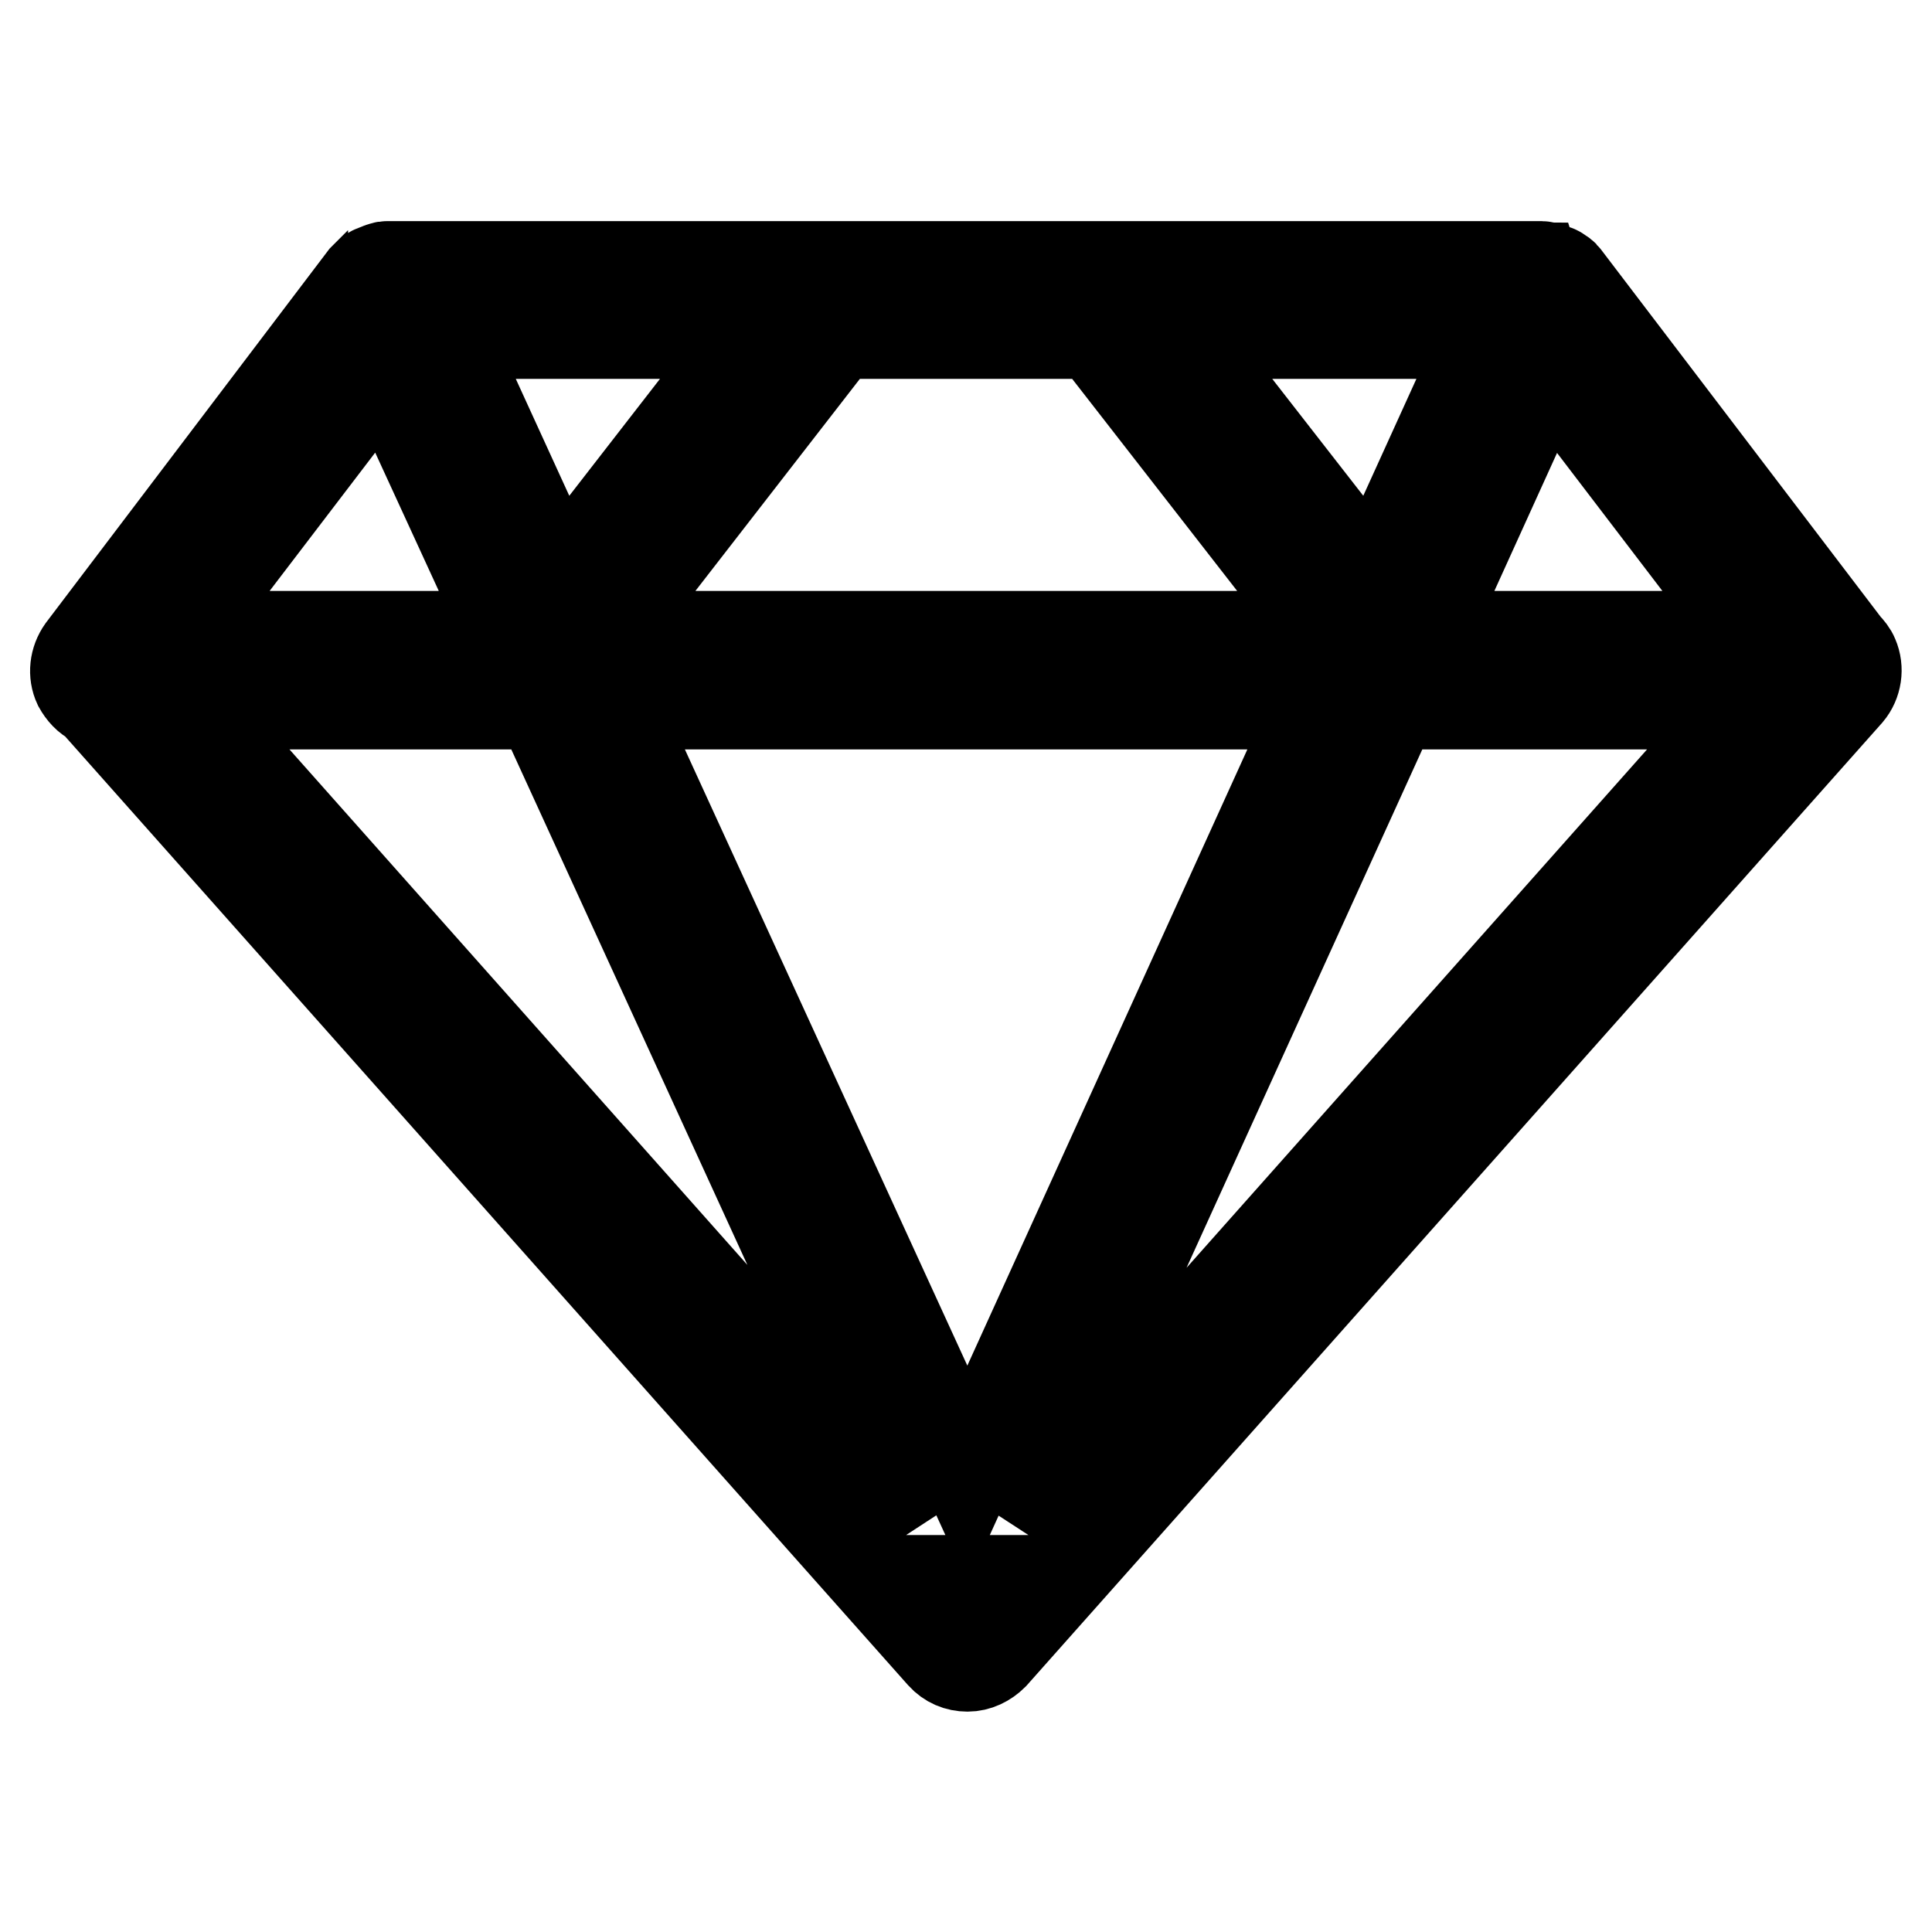 <?xml version="1.0" encoding="utf-8"?>
<!-- Svg Vector Icons : http://www.onlinewebfonts.com/icon -->
<!DOCTYPE svg PUBLIC "-//W3C//DTD SVG 1.1//EN" "http://www.w3.org/Graphics/SVG/1.1/DTD/svg11.dtd">
<svg version="1.1" xmlns="http://www.w3.org/2000/svg" xmlns:xlink="http://www.w3.org/1999/xlink" x="0px" y="0px" viewBox="0 0 256 256" enable-background="new 0 0 256 256" xml:space="preserve">
<g> <path stroke-width="12" fill-opacity="0" stroke="#000000"  d="M245.6,87c-0.2-0.5-0.6-1-1-1.4l-37-48.6c-0.1-0.1-0.2-0.3-0.3-0.4c0,0-0.1-0.1-0.1-0.1 c-0.1-0.1-0.2-0.2-0.3-0.2c0,0-0.1-0.1-0.1-0.1c-0.1-0.1-0.2-0.1-0.3-0.2c0,0-0.1-0.1-0.2-0.1c-0.1-0.1-0.2-0.1-0.3-0.1 c-0.1,0-0.1-0.1-0.2-0.1c0,0,0,0-0.1,0c-0.1,0-0.1-0.1-0.2-0.1c-0.1,0-0.1,0-0.2-0.1c-0.1,0-0.3-0.1-0.4-0.1c0,0,0,0-0.1,0 c-0.2,0-0.3-0.1-0.5-0.1c0,0,0,0,0,0c-0.2,0-0.3,0-0.5,0c0,0,0,0,0,0h-152c0,0,0,0,0,0c-0.1,0-0.3,0-0.4,0c0,0,0,0-0.1,0 c-0.2,0-0.3,0-0.5,0.1c0,0,0,0,0,0c-0.2,0-0.3,0.1-0.4,0.1c-0.1,0-0.1,0-0.2,0.1c-0.1,0-0.1,0.1-0.2,0.1c0,0,0,0-0.1,0 c-0.1,0-0.1,0.1-0.2,0.1c-0.1,0-0.2,0.1-0.3,0.1c-0.1,0-0.1,0.1-0.1,0.1c-0.1,0.1-0.2,0.1-0.3,0.2c0,0-0.1,0.1-0.1,0.1 c-0.1,0.1-0.2,0.2-0.3,0.2c0,0-0.1,0.1-0.1,0.1c-0.1,0.1-0.2,0.2-0.3,0.3c0,0,0,0,0,0l0,0c0,0,0,0,0,0L10.9,86.1 c-1,1.4-1.2,3.2-0.5,4.7c0.5,0.9,1.2,1.7,2.1,2.1l112.3,126.4c0.9,1,2.1,1.5,3.4,1.5c1.3,0,2.5-0.6,3.4-1.5L244.9,91.8 C246,90.5,246.3,88.6,245.6,87z M128.2,195.4L81.4,93.3h93.2L128.2,195.4z M145,44.2l31.2,40.1H79.9L111,44.2H145z M182,77.2 l-25.7-33H197L182,77.2z M74.1,77.2l-15.1-33h40.7L74.1,77.2z M205,48.4l27.4,35.9h-43.7L205,48.4z M51,48.4l16.5,35.9H23.6 L51,48.4z M71.6,93.3l49.6,108.3L25,93.3H71.6z M128.2,209.4C128.2,209.4,128.2,209.4,128.2,209.4c0.1,0,0.2,0,0.2,0l-0.1,0.1 L128.2,209.4z M135.3,201.7l49.3-108.4h47L135.3,201.7z"/></g>
</svg>